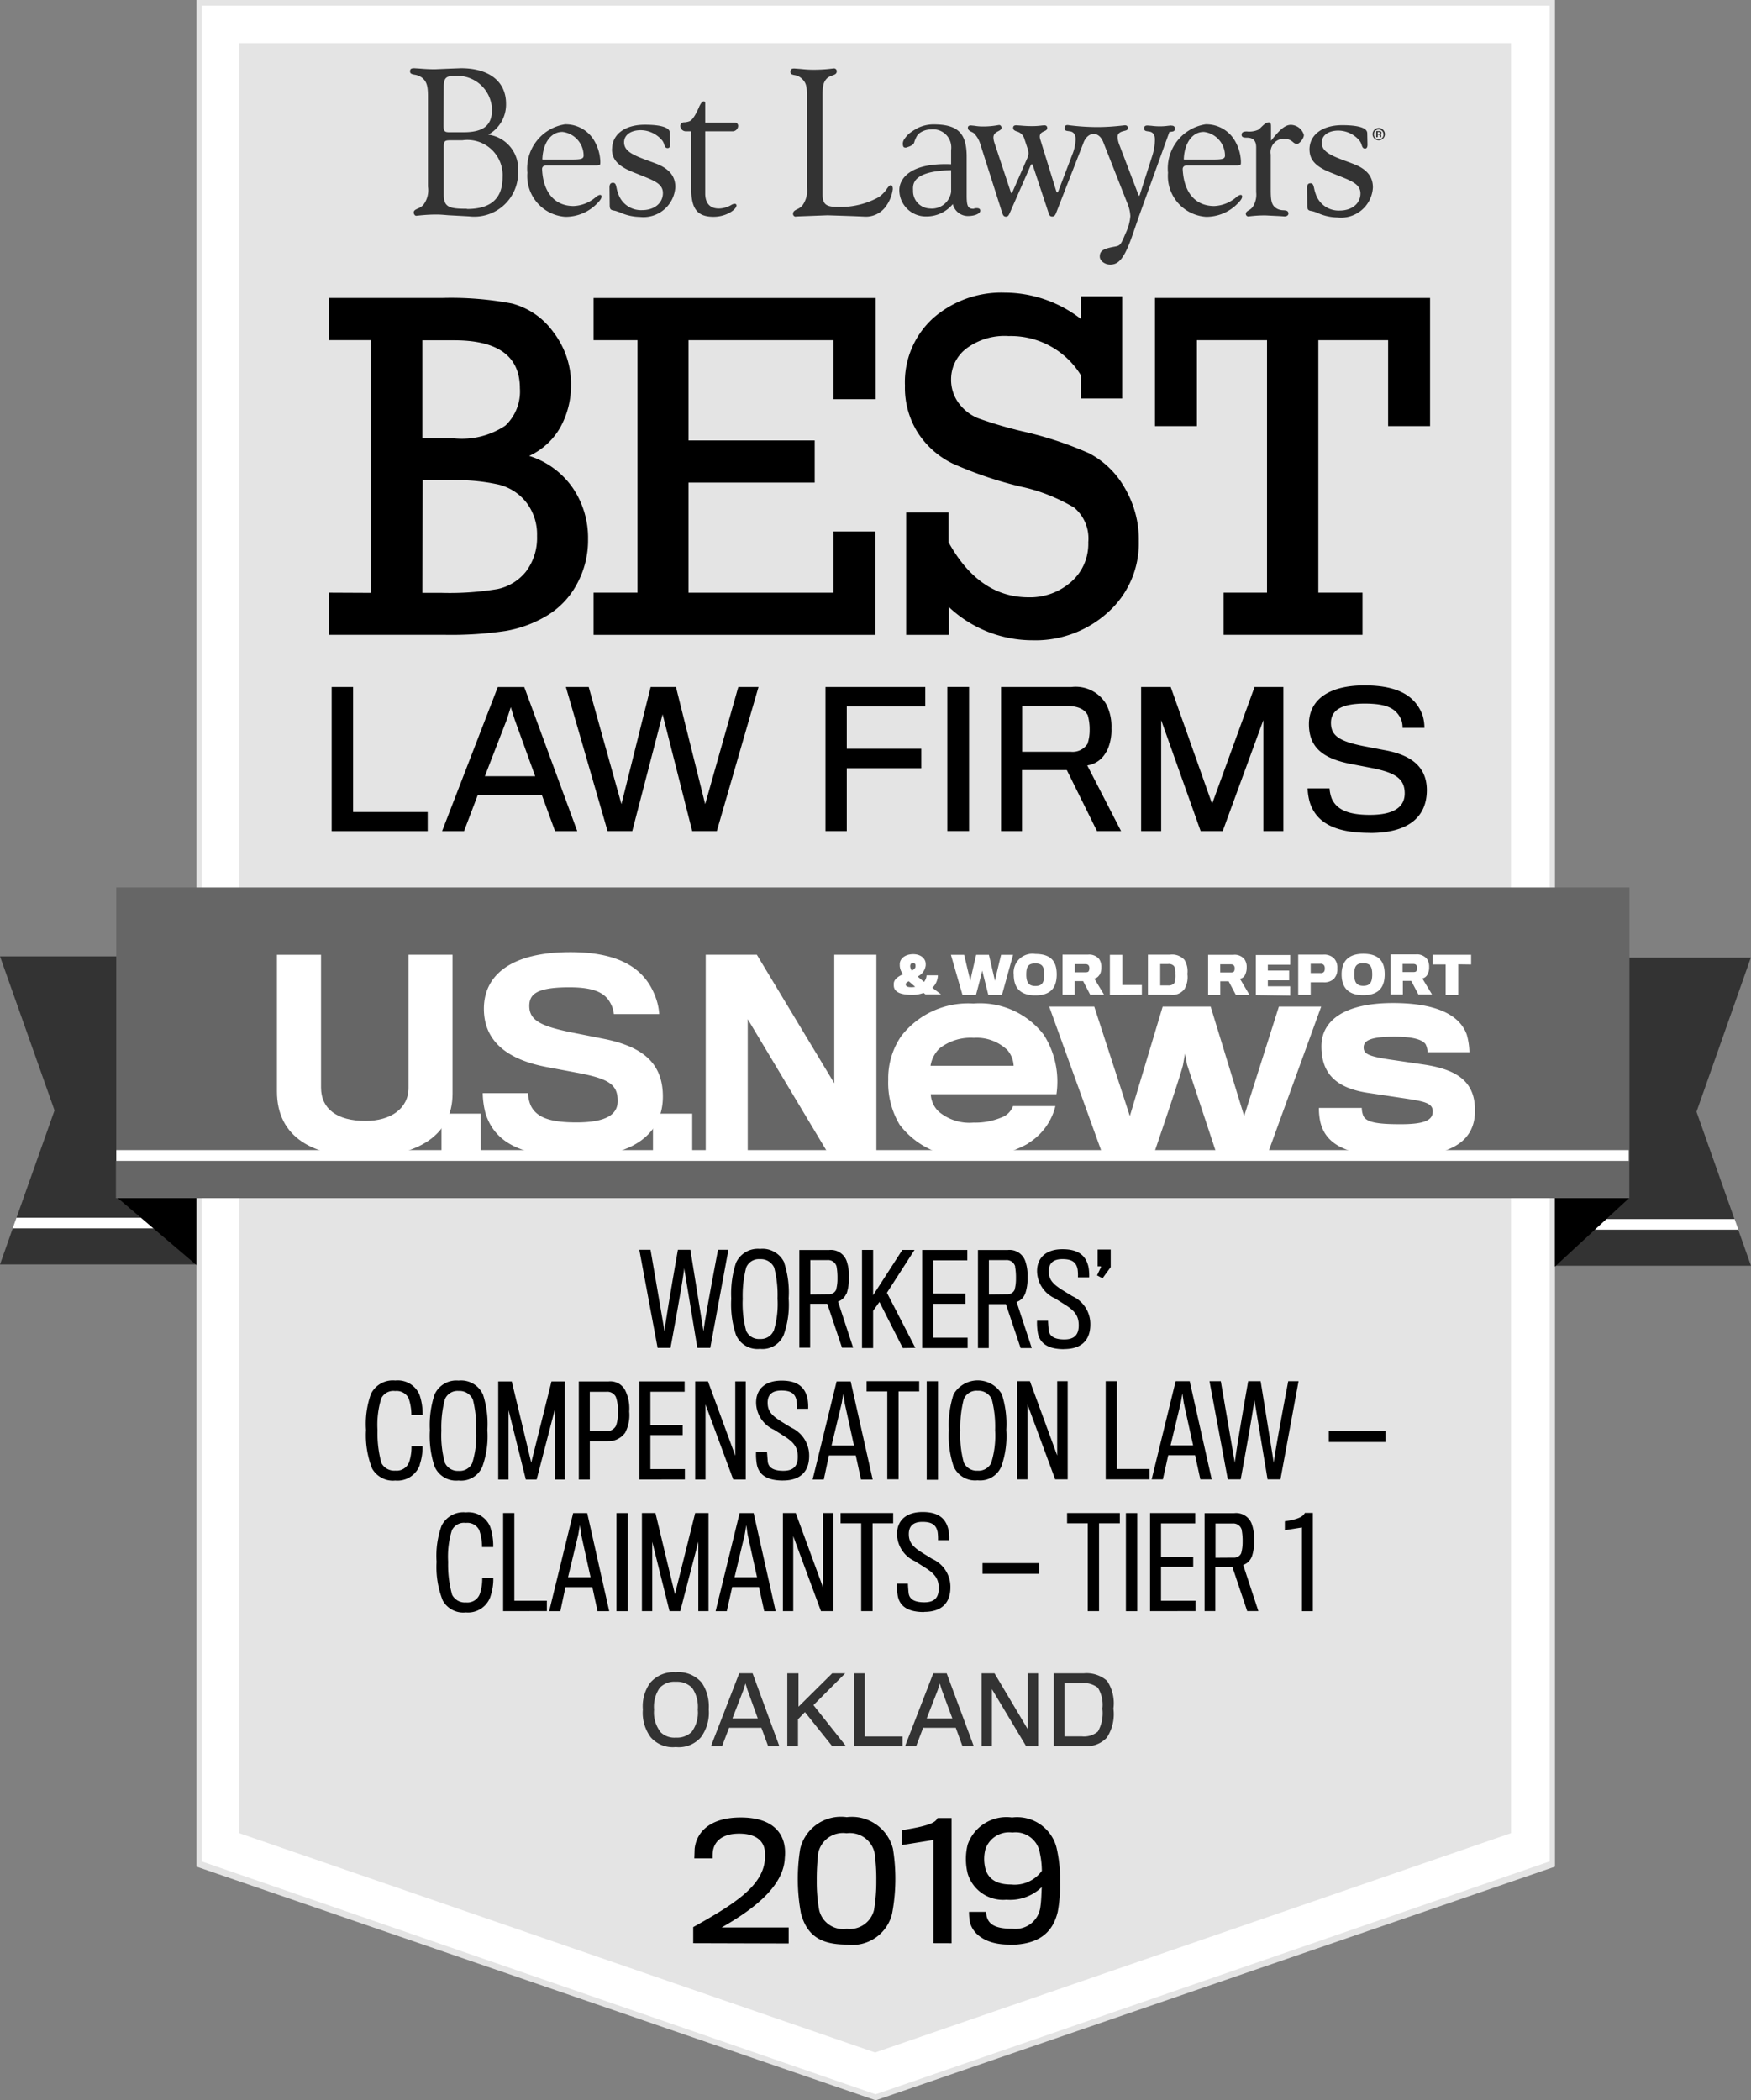<svg xmlns="http://www.w3.org/2000/svg" width="89.909" height="107.867" xmlns:v="https://vecta.io/nano"><rect width="100%" height="100%" fill="#808080" stroke="none"/><path d="M10.223.066v95.728l34.74 12 34.74-12.016V.066z" fill="#fff"/><path d="M0 49.118h10.048v13.424h-9.2L2.8 57.028z" fill="#333"/><path d="M.848 62.54l-.2.554h9.4v-.554z" fill="#fff"/><path d="M.652 63.095L0 64.94h10.048v-1.845z" fill="#333"/><path d="M10.107 61.464v3.525l-4.156-3.54z"/><path d="M12.28 2.216V94.15l32.653 11.265L77.586 94.15V2.216z" fill="#e4e4e4"/><path d="M17.03 42.686v-7.4h1.1v6.42h3.83v.98zm6.797.001H22.7l2.86-7.4h1.36l2.72 7.4H28.5l-.68-1.864h-3.285zm2.6-5.732l-.2-.636-.208.647-1.123 2.9h2.584zm10.38 5.73h-1.264l-1.52-6-1.558 6h-1.268l-2.14-7.4h1.172l1.68 6.015 1.5-6.015h1.3l1.5 6.015 1.7-6.015h1.038zm6.673-6.41v2.183h3.826v1H43.48v3.227h-1.094v-7.4h5.125v.993zm5.163-.993h1.116v7.4h-1.116zm8.155 3.334a1.29 1.29 0 0 1-.97.694l1.736 3.375h-1.236l-1.55-3.135h-2.3v3.135h-1.076v-7.4h3.617c.712-.086 1.408.256 1.776.872a2.49 2.49 0 0 1 .274 1.245 2.5 2.5 0 0 1-.257 1.217m-.95-1.864c-.152-.32-.5-.495-1.076-.495h-2.3v2.35h2.492a.91.91 0 0 0 .861-.405 2.18 2.18 0 0 0 .111-.709 2.58 2.58 0 0 0-.092-.741m9.012 5.93v-5.7l-2.087 5.7H61.65l-2.027-5.7v5.7h-1.03v-7.4h1.52l2.125 6 2.18-6h1.48v7.4zm5.475.092c-1.888 0-2.756-.58-3.08-1.536a2.92 2.92 0 0 1-.122-.75h1.125c.012.18.05.358.114.527.264.587.894.834 1.952.834 1.322 0 1.794-.46 1.794-1.106 0-.76-.5-1.06-1.65-1.294l-1.106-.214c-1.472-.283-2.162-.872-2.162-2.05 0-1.127.86-2 2.9-1.986 1.738.01 2.57.58 2.93 1.517a2.21 2.21 0 0 1 .1.664h-1.123a1.24 1.24 0 0 0-.066-.422c-.266-.572-.72-.825-1.88-.825-1.3 0-1.73.414-1.73.986 0 .647.4.945 1.68 1.2l1.07.206c1.367.244 2.173.853 2.173 2.053 0 1.365-.928 2.2-2.92 2.2"/><path d="M10.09 0v95.87l34.877 12 34.877-12V0zM79.57 32.69V95.6l-34.61 11.962L10.353 95.6V.29H79.57v32.4z" fill="#e4e4e4"/><path d="M35.595 99.8v-.825c2.194-1.224 3.662-2.17 3.688-3.6v-.17c-.006-.6-.4-1.03-1.33-1.03-.9 0-1.288.422-1.352.93-.01.084-.01.244-.01.34h-.94l.017-.5c.1-.844.776-1.6 2.366-1.6 1.64 0 2.233.8 2.276 1.7a2.33 2.33 0 0 1-.011.364c-.047 1.44-1.558 2.63-3.246 3.585h3.444v.82zm10.255-4.85c.18 1.1.165 2.245-.047 3.35a2.1 2.1 0 0 1-2.331 1.571c-1.322 0-2.03-.454-2.342-1.586a9.71 9.71 0 0 1-.041-3.336 2.15 2.15 0 0 1 2.389-1.62c1.086-.134 2.102.56 2.372 1.62m-.945.2a1.3 1.3 0 0 0-1.434-.994 1.3 1.3 0 0 0-1.453.994 11.14 11.14 0 0 0-.08 1.45 8.04 8.04 0 0 0 .122 1.491c.146.645.764 1.07 1.42.973a1.28 1.28 0 0 0 1.4-.973 8.83 8.83 0 0 0 .116-1.5 9.45 9.45 0 0 0-.092-1.442"/><path d="M47.93 99.8v-5.3l-1.616.26v-.763c1.378-.22 1.714-.38 1.828-.624h.718v6.43zm3.874.072c-1.2 0-1.875-.55-2.006-1.18a3.02 3.02 0 0 1-.041-.5h.88a1.2 1.2 0 0 0 .024.225c.116.47.538.643 1.337.643a1.29 1.29 0 0 0 1.427-1.151c.043-.3.05-.63.066-.988a2.33 2.33 0 0 1-1.811.647 1.9 1.9 0 0 1-1.991-1.337c-.123-.496-.123-1.015 0-1.5a2.11 2.11 0 0 1 2.276-1.386 2.09 2.09 0 0 1 2.278 1.521c.136.575.2 1.166.186 1.757.016.523-.023 1.047-.116 1.562-.253 1.07-.97 1.7-2.5 1.7m1.584-4.7c-.1-.68-.73-1.156-1.412-1.067-.607-.08-1.187.277-1.386.857a2.01 2.01 0 0 0-.017.932c.107.5.474.88 1.33.88.615.068 1.22-.2 1.584-.7a4.32 4.32 0 0 0-.1-.906"/><path d="M89.9 49.185H79.86v13.427h9.2L87.11 57.1z" fill="#333"/><path d="M79.86 63.16h9.4l-.194-.55h-9.2z" fill="#fff"/><path d="M79.86 65.007h10.048l-.652-1.845h-9.4z" fill="#333"/><path d="M79.835 61.53v3.526l3.834-3.54z"/><path fill="#666" d="M5.968 45.58h77.7v14.066h-77.7z"/><g fill="#fff"><path d="M18.714 59.413c-2.574 0-4.494-.96-4.494-3.36v-7.016h2.264v6.82c0 1.078.8 1.712 2.286 1.712 1.292 0 2.207-.634 2.207-1.7v-6.833h2.26v7.144c0 2.17-1.88 3.23-4.52 3.23"/><path d="M22.67 57.197h2.016v2.087H22.67zm6.926 2.228c-3.122 0-4.245-.936-4.663-2.233a4.31 4.31 0 0 1-.146-1.048h2.325c.008.223.057.442.146.647.3.6.97.855 2.338.855 1.57 0 2.12-.426 2.12-1.1 0-.842-.433-1.142-2.1-1.453l-1.515-.285c-2.014-.375-3.255-1.3-3.255-3 0-1.738 1.412-2.906 4.444-2.906 2.6 0 3.8.9 4.324 2.192a3.09 3.09 0 0 1 .236.988h-2.33a1.42 1.42 0 0 0-.148-.506c-.272-.572-.834-.868-2.14-.868-1.712 0-2.053.373-2.053.958 0 .754.615 1.052 2.3 1.386l1.436.285c2.053.392 3.122 1.234 3.122 2.985 0 1.856-1.474 3.1-4.444 3.1"/><path d="M33.528 57.197h2.016v2.087h-2.016zm9.022 2.086l-4.156-6.94v6.94h-2.157V49.035h2.625l3.975 6.6v-6.6H45v10.248zm10.26-.563a5.2 5.2 0 0 1-2.826.686 4.21 4.21 0 0 1-3.793-1.647 4.19 4.19 0 0 1-.583-2.3c-.017-.797.215-1.58.664-2.24a4.34 4.34 0 0 1 3.711-1.678c1.4-.112 2.76.493 3.613 1.607a4.48 4.48 0 0 1 .65 3.05h-6.453a1.3 1.3 0 0 0 .416.9 2.44 2.44 0 0 0 1.774.559 3.49 3.49 0 0 0 1.4-.249c.287-.095.518-.3.634-.6h2.175a3.1 3.1 0 0 1-1.382 1.9m-1.137-4.826a2.28 2.28 0 0 0-1.676-.579 2.59 2.59 0 0 0-1.746.536c-.254.242-.42.562-.47.9h4.266c-.014-.325-.147-.633-.373-.866m13.416 5.39h-2.62l-1.524-4.6c-.013-.1-.1-.544-.1-.544l-.094.53c-.015.26-1.5 4.6-1.5 4.6H56.6L53.874 51.7h2.314l1.826 5.62L59.7 51.7h2.464l1.72 5.62 1.783-5.62h2.172zm6.827.138c-2.576 0-3.795-.506-4.114-1.744a3.11 3.11 0 0 1-.079-.756h2.2c0 .132.024.262.07.386.14.356.722.452 1.926.452 1.262 0 1.648-.22 1.648-.66s-.46-.52-1.58-.686l-1.66-.25c-1.676-.234-2.477-.96-2.477-2.406 0-1.344 1.217-2.222 3.67-2.222 2.087 0 3.4.538 3.793 1.62.084.295.13.6.137.906H73.3a.98.98 0 0 0-.1-.411c-.152-.208-.555-.386-1.6-.386-1.22 0-1.58.195-1.58.55 0 .328.236.454 1.318.62l1.77.26c1.826.274 2.63.95 2.63 2.366 0 1.564-1.2 2.36-3.82 2.36m-24.454-8.996a.53.53 0 0 0 .111-.311h.583a.92.92 0 0 1-.283.639l.446.34h-.8l-.1-.077a1.59 1.59 0 0 1-.572.1c-.493 0-.936-.088-.956-.467v-.1c0-.23.23-.377.474-.493-.1-.124-.157-.276-.167-.435v-.1c.01-.253.26-.493.692-.493.394 0 .626.227.64.478v.1a.73.73 0 0 1-.414.568l.332.28m-.94.13c0 .1.094.14.3.14a.83.83 0 0 0 .182-.021l-.33-.285c-.1.054-.16.1-.16.167m.506-.934v-.04a.12.12 0 0 0-.131-.131c-.092 0-.13.064-.14.137-.004.018-.004.038 0 .056.01.07.04.135.084.2.107-.062.182-.13.186-.2"/><path d="M51.448 51.1h-.7l-.315-1.254c0 .07-.32 1.254-.32 1.254h-.692l-.594-2.06h.68l.317 1.34c0-.066.3-1.34.3-1.34h.654l.313 1.34c0-.066.313-1.34.313-1.34h.615zm2.812-1.056c0 .72-.345 1.078-1.1 1.078s-1.108-.37-1.108-1.07c-.033-.298.076-.595.293-.802a.97.97 0 0 1 .815-.255c.782 0 1.1.36 1.1 1.05m-.64.013c0-.407-.1-.576-.463-.576s-.46.163-.46.576c0 .437.16.583.463.583s.46-.124.46-.583m2.83.012a.41.41 0 0 1-.257.195l.5.825h-.714l-.364-.7h-.43v.7h-.628v-2.06h1.316c.2-.022.42.06.56.22a.7.7 0 0 1 .118.433.75.75 0 0 1-.09.388m-.553-.467c-.03-.066-.1-.086-.182-.086h-.536v.418h.55c.08 0 .146-.015.167-.07a.3.3 0 0 0 .028-.131c.003-.046-.006-.092-.026-.133m1.08 1.498v-2.06h.642v1.55h1v.5zm3.123-.008h-1.17v-2.06h1.138a.85.85 0 0 1 .739.268 1.12 1.12 0 0 1 .15.722 1.23 1.23 0 0 1-.146.77c-.166.222-.44.336-.714.3m.242-1.07a.79.79 0 0 0-.066-.4.35.35 0 0 0-.31-.11h-.4v1.1h.4c.12.013.237-.03.32-.116a1.11 1.11 0 0 0 .058-.467m3.578.05a.4.4 0 0 1-.259.195l.486.825h-.7l-.37-.7h-.43v.7h-.624v-2.06h1.3a.65.65 0 0 1 .56.22c.088.127.13.28.12.433a.8.8 0 0 1-.09.388m-.553-.467c-.032-.066-.094-.086-.186-.086h-.53v.418h.546c.077 0 .148-.015.17-.07a.3.3 0 0 0 .024-.131.3.3 0 0 0-.021-.133m1.11 1.498v-2.06h1.765v.5H65.1v.3h1.094v.5H65.1v.306h1.15v.48zm4.036-.86c-.154.147-.363.223-.576.2H67.3v.645h-.64V49.03h1.277a.73.73 0 0 1 .542.174.68.68 0 0 1 .19.538c.016.18-.04.36-.154.5M68 49.6a.2.2 0 0 0-.2-.1h-.5v.476h.5c.082.012.164-.025.2-.094a.29.29 0 0 0 .024-.139.28.28 0 0 0-.026-.144m3.102.435c0 .72-.35 1.078-1.1 1.078s-1.112-.37-1.112-1.07c0-.658.34-1.056 1.112-1.056s1.1.36 1.1 1.05m-.64.013c0-.407-.1-.576-.463-.576s-.46.163-.46.576c0 .437.156.583.46.583s.463-.124.463-.583m2.832.01a.4.4 0 0 1-.259.195l.5.825h-.7l-.37-.7h-.43v.7h-.626v-2.06H72.7c.2-.022.42.06.56.22.088.126.13.28.122.433a.75.75 0 0 1-.092.388m-.55-.467c-.032-.066-.1-.086-.186-.086h-.536v.418h.554c.075 0 .144-.015.167-.07a.34.34 0 0 0 .02-.13c-.002-.044-.003-.1-.017-.133"/><path d="M74.876 49.527V51.1h-.647v-1.563h-.658v-.5h1.967v.5zM5.97 59.068h77.66v.663H5.97z"/></g><path fill="#666" d="M5.952 59.622h77.71v1.914H5.952z"/><path d="M36.47 69.227h-.664l-.677-4.1c0 .336-.7 4.1-.7 4.1h-.662l-.94-5.04h.576l.722 4.2c0-.317.684-4.2.684-4.2h.64l.675 4.2c0-.3.744-4.2.744-4.2h.534zm3.796-4.374a4.93 4.93 0 0 1 .229 1.83 4.65 4.65 0 0 1-.249 1.864 1.18 1.18 0 0 1-1.222.732 1.2 1.2 0 0 1-1.234-.722c-.198-.598-.28-1.23-.242-1.858a5.09 5.09 0 0 1 .242-1.839c.216-.478.712-.766 1.234-.716.524-.056 1.025.23 1.245.7m-.545 3.526c.165-.542.233-1.1.2-1.674a5.64 5.64 0 0 0-.171-1.592.75.75 0 0 0-.73-.434.7.7 0 0 0-.709.431 5.78 5.78 0 0 0-.178 1.607 5.37 5.37 0 0 0 .178 1.644c.127.273.4.44.7.418a.72.72 0 0 0 .7-.4m3.744-1.93a.72.72 0 0 1-.429.407l.778 2.37h-.572l-.756-2.256h-.88v2.256h-.555V64.2h1.526c.393-.044.764.186.9.557a2.23 2.23 0 0 1 .118.842 2.35 2.35 0 0 1-.124.861m-.506-1.406a.45.45 0 0 0-.48-.336h-.868v1.764l.932-.01a.4.4 0 0 0 .39-.227c.05-.2.074-.386.07-.583a3.31 3.31 0 0 0-.045-.609m3.4 4.184l-1.2-2.37-.325.455v1.914h-.57v-5.04h.57v2.327l1.5-2.327h.626l-1.416 2.2L47 69.227zm.993 0v-5.04h2.32v.533h-1.755v1.707h1.656v.525h-1.656v1.744h1.77v.532zm5.28-2.777c-.078.2-.234.34-.43.407l.778 2.37h-.572l-.756-2.256h-.88v2.256h-.555V64.2h1.526c.393-.045.765.185.9.557a2.23 2.23 0 0 1 .12.842 2.34 2.34 0 0 1-.126.861m-.506-1.406a.45.45 0 0 0-.478-.336h-.874v1.764l.93-.01a.4.4 0 0 0 .39-.227c.05-.2.074-.386.07-.583a3.13 3.13 0 0 0-.045-.609m2.514 4.24c-.83 0-1.25-.3-1.348-.844a3.17 3.17 0 0 1-.04-.615h.566c0 .1.02.362.036.5.05.334.358.46.8.46.493 0 .74-.223.74-.722 0-.47-.178-.735-.714-1.07l-.5-.315a1.56 1.56 0 0 1-.926-1.4c0-.664.435-1.134 1.32-1.127.82 0 1.2.343 1.324.93a2.55 2.55 0 0 1 .032.514h-.576a2.55 2.55 0 0 0-.017-.41c-.07-.362-.283-.527-.78-.527s-.7.236-.7.62c0 .42.178.647.726.988l.48.294a1.57 1.57 0 0 1 .926 1.457c0 .816-.465 1.262-1.346 1.262"/><path d="M56.362 64.176h.67v.9l-.42.578-.282-.152.205-.43-.013-.032h-.16zM21.56 75.227c-.184.53-.707.866-1.266.812-.483.053-.95-.2-1.187-.615a4.69 4.69 0 0 1-.313-1.984c-.044-.63.043-1.26.255-1.854.234-.466.732-.738 1.25-.684a1.21 1.21 0 0 1 1.241.731 3 3 0 0 1 .159 1.05h-.576c.001-.3-.048-.598-.146-.88a.69.69 0 0 0-.686-.36.69.69 0 0 0-.716.381 4.62 4.62 0 0 0-.191 1.622 5.76 5.76 0 0 0 .2 1.693.74.74 0 0 0 .718.392.68.68 0 0 0 .7-.424 2.42 2.42 0 0 0 .126-.831h.568a2.76 2.76 0 0 1-.146.95"/><path d="M24.797 71.612a4.95 4.95 0 0 1 .229 1.832 4.69 4.69 0 0 1-.252 1.865 1.18 1.18 0 0 1-1.228.729 1.2 1.2 0 0 1-1.232-.72c-.198-.6-.28-1.23-.242-1.86a5.03 5.03 0 0 1 .242-1.836 1.22 1.22 0 0 1 1.232-.716c.524-.057 1.027.228 1.247.707m-.544 3.525c.167-.54.235-1.106.2-1.67.018-.536-.038-1.072-.17-1.592a.75.75 0 0 0-.731-.437.7.7 0 0 0-.707.433 5.7 5.7 0 0 0-.178 1.607c-.027.554.033 1.1.178 1.644.125.274.407.44.707.422.294.024.572-.135.7-.4m4.234.843V72.42l-.927 3.568H27l-.887-3.562v3.562h-.53v-5.04h.695l1 4.172 1.04-4.172h.684v5.04zm3.6-2.38a1.05 1.05 0 0 1-.861.411c-.1.006-.936 0-.936 0v1.97h-.566v-5.04h1.526c.33-.036.654.12.83.405a2.1 2.1 0 0 1 .234 1.142 1.94 1.94 0 0 1-.225 1.116m-.46-1.864a.49.49 0 0 0-.5-.266h-.84v2.02h.808a.53.53 0 0 0 .536-.272 1.73 1.73 0 0 0 .094-.722 1.87 1.87 0 0 0-.1-.761m1.212 4.24v-5.04h2.32v.533h-1.757v1.707h1.656v.52h-1.656v1.744h1.77v.532zm4.816 0l-1.424-3.855v3.855h-.53v-5.04h.658l1.4 3.818v-3.818h.538v5.04zm2.556.052c-.83 0-1.25-.3-1.348-.844a3.18 3.18 0 0 1-.039-.615h.564l.04.5c.05.336.356.46.8.46.493 0 .74-.22.74-.72 0-.47-.178-.735-.714-1.07l-.5-.317a1.55 1.55 0 0 1-.926-1.395c0-.664.433-1.134 1.32-1.13.816 0 1.2.345 1.322.932a2.4 2.4 0 0 1 .032.514h-.574a2.55 2.55 0 0 0-.02-.41c-.07-.362-.28-.527-.78-.527s-.707.236-.707.62c0 .418.178.647.726.988l.48.294c.57.258.935.83.926 1.457 0 .816-.467 1.262-1.348 1.262m2.1-.05h-.574l1.232-5.04h.722l1.13 5.04h-.6l-.268-1.236h-1.38zm1.074-3.924c-.015-.064-.07-.495-.07-.495l-.084.495-.523 2.18h1.153l-.478-2.18m2.768-.6v4.513h-.58v-4.513h-1.062v-.527h2.7v.527zm1.444-.524h.58V76h-.58zm3.856.662a4.95 4.95 0 0 1 .229 1.832 4.7 4.7 0 0 1-.246 1.864c-.2.5-.702.788-1.228.73a1.2 1.2 0 0 1-1.232-.72 4.93 4.93 0 0 1-.242-1.86 5.03 5.03 0 0 1 .242-1.836c.255-.44.726-.714 1.236-.716a1.43 1.43 0 0 1 1.24.707m-.542 3.525c.167-.54.235-1.106.2-1.67a5.64 5.64 0 0 0-.171-1.592.75.75 0 0 0-.73-.437.7.7 0 0 0-.709.433 5.78 5.78 0 0 0-.178 1.607 5.38 5.38 0 0 0 .178 1.644.73.73 0 0 0 .71.422.72.72 0 0 0 .7-.4m3.283.843l-1.424-3.855v3.855h-.53v-5.04h.658l1.4 3.818v-3.818h.538v5.04zm2.595 0v-5.04h.575v4.508h1.675v.532zm2.935 0h-.576l1.232-5.04h.722l1.13 5.04h-.585l-.268-1.236h-1.38zm1.074-3.924c-.013-.064-.07-.495-.07-.495l-.086.495-.523 2.18h1.158l-.48-2.18m4.965 3.924h-.662l-.68-4.1c-.006.34-.7 4.1-.7 4.1h-.662l-.94-5.04h.58l.722 4.2c0-.317.684-4.2.684-4.2h.64l.677 4.2c0-.313.74-4.2.74-4.2h.53zm2.484-2.468h2.907v.55h-2.907zM25.183 82c-.183.53-.706.865-1.264.812a1.2 1.2 0 0 1-1.187-.615 4.69 4.69 0 0 1-.315-1.984c-.043-.63.044-1.26.257-1.854a1.25 1.25 0 0 1 1.249-.684 1.21 1.21 0 0 1 1.243.729 3.07 3.07 0 0 1 .159 1.052h-.574a2.6 2.6 0 0 0-.148-.881c-.132-.25-.403-.393-.684-.36a.69.69 0 0 0-.716.381 4.56 4.56 0 0 0-.193 1.622 5.72 5.72 0 0 0 .206 1.693.74.74 0 0 0 .716.39.68.68 0 0 0 .7-.422 2.38 2.38 0 0 0 .129-.831h.568a2.74 2.74 0 0 1-.148.95m.654.75v-5.04h.575v4.505h1.67v.532zm2.937.002h-.574l1.232-5.04h.722l1.13 5.04h-.6l-.267-1.235h-1.38zm1.074-3.924c-.013-.064-.07-.5-.07-.5l-.086.5-.523 2.18h1.157l-.48-2.18m1.81-1.116h.58v5.04h-.58zm4.203 5.038V79.18l-.927 3.568h-.552l-.887-3.562v3.562h-.53v-5.04h.695l1 4.172 1.04-4.172h.684v5.04zm1.462.002h-.574l1.232-5.04h.72l1.13 5.04h-.587l-.27-1.24h-1.374zm1.074-3.924c-.013-.064-.07-.5-.07-.5l-.086.5-.52 2.18h1.155l-.48-2.18m3.763 3.922l-1.424-3.853v3.853h-.53v-5.04h.658l1.4 3.818v-3.818h.538v5.04zm2.65-4.513v4.513h-.585v-4.513h-1.058v-.527h2.7v.527z"/><path d="M47.443 82.793c-.83 0-1.25-.3-1.348-.844a3.17 3.17 0 0 1-.039-.615h.564c0 .1.02.362.036.5.05.336.358.46.806.46.5 0 .74-.22.74-.72 0-.47-.178-.735-.714-1.07l-.5-.317c-.556-.245-.92-.792-.928-1.4 0-.666.435-1.134 1.322-1.13.816 0 1.2.345 1.322.932a2.54 2.54 0 0 1 .032.514h-.572a2.65 2.65 0 0 0-.019-.414c-.073-.362-.283-.527-.78-.527s-.7.238-.7.624c0 .418.18.647.73.988l.478.294a1.57 1.57 0 0 1 .928 1.455c0 .82-.467 1.262-1.348 1.262m2.995-2.505h2.907v.55h-2.907zm5.984-2.045v4.513h-.58v-4.513h-1.06v-.527H57.5v.527zm1.38-.525h.58v5.04h-.58zm1.24 5.038v-5.04h2.32v.533h-1.757v1.707h1.653v.525h-1.653v1.74h1.77v.532zm5.212-2.774a.71.71 0 0 1-.43.4l.78 2.37h-.574l-.756-2.254h-.88v2.254h-.553v-5.03h1.524c.393-.045.765.185.9.557a2.24 2.24 0 0 1 .122.844 2.36 2.36 0 0 1-.129.864m-.506-1.4a.45.45 0 0 0-.478-.334h-.872v1.76l.932-.006c.164.013.32-.078.388-.227a2.15 2.15 0 0 0 .073-.583 3.1 3.1 0 0 0-.047-.611m3.092 4.172v-4.3l-.876.14v-.46c.7-.1.928-.238 1.03-.43h.407v5.05zm-47.798-52.3V17.468H16.9v-2.164h5.8a16.81 16.81 0 0 1 3.59.285 3.81 3.81 0 0 1 2.111 1.451c.6.777.935 1.74.917 2.73a4.4 4.4 0 0 1-.546 2.175 3.52 3.52 0 0 1-1.6 1.47 4.27 4.27 0 0 1 2.24 1.648 4.55 4.55 0 0 1 .782 2.629 4.67 4.67 0 0 1-.583 2.325 4.19 4.19 0 0 1-1.546 1.614c-.652.388-1.366.648-2.1.774a19.05 19.05 0 0 1-3.13.2H16.9V30.44zm2.634-7.935h1.638a4.02 4.02 0 0 0 2.625-.656 2.41 2.41 0 0 0 .746-1.92q0-2.462-3.37-2.462h-1.64zm0 7.935h1a14.97 14.97 0 0 0 2.844-.193c.584-.118 1.107-.44 1.476-.9a2.87 2.87 0 0 0 .57-1.834 2.68 2.68 0 0 0-.546-1.712c-.352-.452-.845-.774-1.4-.917a9.82 9.82 0 0 0-2.426-.231h-1.5z"/><path d="M32.733 30.44V17.47h-2.255v-2.165h14.487v5.2H42.8V17.47h-7.445v5.15h6.478v2.165h-6.478v5.658H42.8v-3.148h2.155v5.312H30.478V30.44zm13.795 2.166v-6.283h2.18v1.532q1.565 2.82 4.1 2.822a3.18 3.18 0 0 0 2.179-.782c.6-.516.92-1.27.894-2.053a2.07 2.07 0 0 0-.729-1.774c-.848-.5-1.776-.873-2.745-1.076-1.2-.286-2.352-.68-3.47-1.174-.734-.352-1.357-.9-1.8-1.58a4.32 4.32 0 0 1-.67-2.43 4.43 4.43 0 0 1 1.46-3.478 5.31 5.31 0 0 1 3.666-1.3c1.4.004 2.78.477 3.9 1.345v-1.158h2.13v5.25h-2.13V19.26a4.22 4.22 0 0 0-3.7-2c-.786-.053-1.564.18-2.192.654a1.99 1.99 0 0 0-.765 1.56c-.008.44.128.87.388 1.226a2.33 2.33 0 0 0 .99.778 21.2 21.2 0 0 0 2.37.694 18.48 18.48 0 0 1 3.347 1.112 4.51 4.51 0 0 1 1.791 1.723c.5.835.77 1.797.752 2.775a4.76 4.76 0 0 1-1.573 3.658 5.54 5.54 0 0 1-3.891 1.444 6.27 6.27 0 0 1-4.288-1.706v1.43zm18.53-2.166V17.47h-3.6v4.414h-2.153v-6.58H73.43v6.58h-2.154V17.47h-3.583v12.97h2.268v2.165h-7.13V30.44z"/><g fill="#333"><path d="M36.026 86.415c.28.4.4.9.366 1.376a2.12 2.12 0 0 1-.4 1.431c-.323.37-.806.558-1.294.506a1.5 1.5 0 0 1-1.288-.506 2.1 2.1 0 0 1-.4-1.421 2.05 2.05 0 0 1 .373-1.369 1.56 1.56 0 0 1 1.318-.544 1.55 1.55 0 0 1 1.324.527m-.52 2.548a1.65 1.65 0 0 0 .324-1.157 1.71 1.71 0 0 0-.289-1.116 1.08 1.08 0 0 0-.835-.314 1.03 1.03 0 0 0-.83.31 1.71 1.71 0 0 0-.29 1.123 1.63 1.63 0 0 0 .346 1.166 1.01 1.01 0 0 0 .776.268 1.07 1.07 0 0 0 .8-.285m1.57.725h-.57l1.45-3.744h.686l1.374 3.744h-.575l-.347-.943h-1.66zm1.3-2.9l-.1-.324-.1.328-.568 1.468h1.3zm4.354 2.9l-1.4-1.75-.357.37v1.38h-.548V85.94H41v1.717l1.733-1.717h.668l-1.632 1.634 1.664 2.1zm1.113 0V85.94h.56v3.246h1.938v.5zm3.197.001h-.57l1.45-3.744h.688L50 89.683h-.58l-.343-.943H47.4zm1.314-2.9l-.1-.324-.1.328-.57 1.468H48.9zm4.334 2.9l-1.757-2.93v2.93h-.53V85.94h.663l1.712 2.88v-2.88h.53v3.743zm2.992-.002h-1.57v-3.74h1.53a1.59 1.59 0 0 1 1.2.381 2.07 2.07 0 0 1 .33 1.431 2.2 2.2 0 0 1-.336 1.487 1.4 1.4 0 0 1-1.151.439m.92-1.922a1.66 1.66 0 0 0-.234-1.08 1.17 1.17 0 0 0-.812-.231h-.9v2.734h.896c.296.03.592-.06.82-.25.2-.356.28-.767.23-1.172M25.056 6.925h0a1.77 1.77 0 0 0 .928-1.6c0-1.14-.866-1.82-2.314-1.82l-.74.028-.6.026c-.326 0-.587-.02-.776-.036l-.272-.017c-.16 0-.227.026-.227.163 0 .12.1.14.227.165a.85.85 0 0 1 .375.148c.268.2.317.478.317.958v4.646a1.24 1.24 0 0 1-.238.939.83.83 0 0 1-.3.193c-.1.05-.193.086-.193.2 0 .08.066.165.124.165l.152-.015a8.55 8.55 0 0 1 .92-.05c.16 0 .356.017.576.036l1.067.058a2.25 2.25 0 0 0 2.52-2.331c.06-.933-.616-1.75-1.544-1.866m-2.273-2.438c0-.5.133-.58.583-.58a1.78 1.78 0 0 1 1.894 1.736c0 .812-.44 1.16-1.47 1.16h-.718c-.264 0-.3-.07-.3-.362zm1.187 6.246c-.9 0-1.187-.077-1.187-.73V7.58c0-.332.04-.375.34-.375h.617a1.81 1.81 0 0 1 2.064 1.9c0 1.106-.62 1.63-1.834 1.63"/><path d="M30.8 10.008a.5.5 0 0 0-.206.114 1.86 1.86 0 0 1-1.14.459c-.94 0-1.562-.656-1.62-1.894-.003-.05.015-.098.05-.133s.08-.056.13-.056h2.454c.375 0 .356 0 .356-.214a2.28 2.28 0 0 0-.366-1.146 1.7 1.7 0 0 0-1.449-.752c-1.2.187-2.047 1.28-1.93 2.488a2.1 2.1 0 0 0 1.95 2.261 2.25 2.25 0 0 0 1.63-.684c.156-.154.227-.264.227-.35s-.03-.088-.086-.088m-1.933-3.24a1.23 1.23 0 0 1 1.1 1.215c0 .195-.18.208-.746.208h-1.35c-.022-.01-.024-.015-.023-.02.032-.864.465-1.4 1.016-1.4m2.558.874c0 .55.324.9 1.155 1.22l.332.133c.7.28 1.13.448 1.13.913 0 .516-.44.876-1.065.876-.554.026-1.057-.32-1.23-.846a1.61 1.61 0 0 1-.086-.3c-.034-.154-.056-.257-.184-.257s-.178.08-.178.24l.01.9c0 .24.07.26.23.287a.9.9 0 0 1 .165.047l.118.04a2.56 2.56 0 0 0 1.037.238 1.64 1.64 0 0 0 1.82-1.534c0-.572-.328-.96-1.03-1.22l-.165-.062c-.9-.326-1.436-.523-1.436-1.018 0-.37.34-.62.853-.62.423.003.823.194 1.1.52a.65.65 0 0 1 .107.214c.032.1.064.186.174.186s.13-.092.13-.2l-.015-.6c-.013-.264-.47-.4-1.288-.4-1.02 0-1.678.493-1.678 1.258m35.812.005c0 .55.32.9 1.155 1.22l.33.133c.707.28 1.13.448 1.13.915 0 .514-.44.876-1.065.876a1.24 1.24 0 0 1-1.23-.846c-.036-.097-.064-.198-.084-.3-.036-.15-.056-.255-.184-.255s-.178.08-.178.24l.01.9c0 .24.07.26.23.287a1.44 1.44 0 0 1 .165.045l.116.043a2.56 2.56 0 0 0 1.04.24 1.64 1.64 0 0 0 1.82-1.54c0-.572-.328-.96-1.03-1.22l-.162-.063c-.9-.328-1.436-.525-1.436-1.02 0-.37.34-.617.853-.617a1.43 1.43 0 0 1 1.09.52.66.66 0 0 1 .107.216c.032.1.064.186.17.186s.13-.094.13-.2l-.013-.6c-.013-.266-.47-.4-1.288-.4-1.02 0-1.678.493-1.678 1.258M35.904 5.492c-.075.135-.272.636-.5.735a.89.89 0 0 1-.3.056c-.094.007-.167.084-.17.178a.28.28 0 0 0 .283.283h.276V9.7c0 1.03.32 1.434 1.144 1.434.68 0 1.194-.392 1.18-.594 0-.07-.1-.107-.25-.024a1.3 1.3 0 0 1-.656.193c-.452 0-.7-.266-.7-.774v-3.19h1.406c.157-.001.284-.128.285-.285a.17.17 0 0 0-.171-.167h-1.52v-.948c0-.08 0-.14-.08-.14s-.154.122-.244.3m6.806-1.977c-.3.037-.623.055-.936.054-.3 0-.527-.028-.7-.043l-.264-.02c-.137 0-.206.028-.206.176 0 .118.086.135.2.16a.67.67 0 0 1 .345.15c.3.246.3.5.3.96v4.66c.046.333-.04.67-.24.94-.076.08-.17.144-.272.186-.1.054-.2.1-.2.23a.14.14 0 0 0 .116.144l.116-.01 1.543-.058 1.3.043.564.024c.447.037.88-.167 1.136-.536a1.89 1.89 0 0 0 .347-.879c0-.122-.04-.2-.1-.2s-.126.077-.2.184a1.64 1.64 0 0 1-.422.433c-.644.355-1.372.527-2.106.5-.613 0-.778-.14-.778-.664v-5c0-.446.01-.726.23-.94a.75.75 0 0 1 .268-.146c.124-.043.23-.08.23-.208.004-.042-.01-.084-.04-.113s-.07-.045-.113-.04zm22.453 2.755c.116 0 .116.1.116.274v.673c.394-.495.686-.816 1.02-.816a.71.71 0 0 1 .669.521c0 .184-.236.46-.362.46-.073-.012-.142-.043-.2-.1-.22-.194-.54-.227-.796-.084s-.394.433-.344.723v1.782c0 .6.032.85.35 1.016a.72.72 0 0 0 .3.066c.137.01.257.02.257.174 0 .084-.08.144-.2.144l-.234-.017-.74-.036a6.29 6.29 0 0 0-.8.045l-.077.01c-.036.001-.07-.013-.095-.038s-.04-.06-.04-.095c0-.092.07-.137.152-.186a.63.63 0 0 0 .2-.169 1.15 1.15 0 0 0 .18-.759v-2.3c0-.343-.15-.5-.476-.5-.14 0-.272-.01-.272-.144s.088-.17.26-.176a1.15 1.15 0 0 0 .6-.088c.133-.092.345-.38.516-.377m-5.006.16l-.15.015a3.15 3.15 0 0 1-.414.028 3.4 3.4 0 0 1-.437-.028l-.2-.015c-.124 0-.174.043-.174.144 0 .13.08.14.186.156l.124.02c.16.043.242.184.242.4a2.8 2.8 0 0 1-.15.88L58.528 10c-.003.027-.023.05-.05.056-.013-.016-.022-.035-.026-.056l-.98-2.57a1.28 1.28 0 0 1-.088-.394c0-.154.092-.25.3-.3l.056-.015c.094-.024.17-.04.17-.14s-.05-.154-.176-.144c-.524.062-1.05.1-1.58.088a11.7 11.7 0 0 1-1.316-.1c-.122-.01-.176.05-.176.154 0 .13.08.14.2.156l.126.02c.156.043.242.18.242.4-.01.28-.072.556-.182.814l-.705 1.847c-.02.054-.047.066-.058.066s-.028-.01-.05-.066l-.813-2.633c-.02-.054-.03-.1-.032-.17 0-.17.12-.22.22-.27.086-.036.163-.075.163-.163s-.043-.144-.154-.144l-.122.01a3.83 3.83 0 0 1-.514.032 6.09 6.09 0 0 1-.572-.028l-.214-.015c-.1 0-.176.02-.176.133s.092.148.195.186c.174.047.314.177.373.347l.182.55a.68.68 0 0 1 .039.244.63.63 0 0 1-.049.2l-.78 1.782c-.015.032-.028.056-.036.056-.03-.027-.048-.062-.056-.1L51.06 7.33a.89.89 0 0 1-.05-.266c0-.193.133-.264.25-.326.086-.045.165-.088.165-.174.005-.07-.045-.134-.116-.144l-.073.01a4.3 4.3 0 0 1-.8.066 2.4 2.4 0 0 1-.384-.034l-.2-.02q-.154 0-.154.122c0 .114.084.15.165.2a.59.59 0 0 1 .144.079c.16.162.274.36.336.58l1.1 3.454c.05.163.084.25.214.25.1 0 .144-.075.2-.206l1.053-2.4c.026-.058.045-.088.066-.088s.05.024.066.088l.794 2.4c.04.137.08.2.193.2s.16-.08.206-.2l1.416-3.632c.227-.527.77-.572 1 .015L57.87 10.4a2 2 0 0 1 .171.7 2.51 2.51 0 0 1-.227.846l-.01.02c-.255.6-.268.645-.566.7-.56.1-.776.2-.767.523.01.22.274.4.53.4.416 0 .705-.264 1.116-1.42l.35-1.016 1.577-4.372.133-.02c.075-.01.15-.028.15-.154 0-.1-.05-.154-.176-.154"/><path d="M50.036 10.72c-.35.03-.4-.156-.4-.686V8.05c0-1.224-.46-1.674-1.76-1.66a1.9 1.9 0 0 0-.716.167 3.14 3.14 0 0 0-.416.257 1.3 1.3 0 0 0-.3.32c-.067.085-.097.193-.084.3.013.1.04.133.086.14.036.01.075.01.1 0l.1-.034a.68.68 0 0 0 .2-.1c.05-.034.088-.083.1-.14a1.42 1.42 0 0 1 .1-.246.64.64 0 0 1 .107-.165c.18-.155.408-.24.645-.238a.93.93 0 0 1 1.039 1.052v.733c-2.15-.088-2.655.774-2.66 1.324a1.36 1.36 0 0 0 1.391 1.356c.524.003 1.022-.23 1.356-.634a.8.8 0 0 0 .774.613c.37 0 .636-.13.636-.272 0-.178-.24-.126-.326-.12m-1.17-.85a1 1 0 0 1-1.1.855.89.89 0 0 1-.855-.919c-.01-.287-.1-1 1.954-1.048zm14.856.155a.5.5 0 0 0-.206.114 1.86 1.86 0 0 1-1.14.459c-.94 0-1.56-.656-1.62-1.894-.003-.05.015-.098.05-.133s.08-.056.13-.056h2.454c.375 0 .356 0 .356-.214a2.28 2.28 0 0 0-.366-1.146 1.7 1.7 0 0 0-1.449-.752 2.29 2.29 0 0 0-1.93 2.488 2.1 2.1 0 0 0 1.95 2.261 2.24 2.24 0 0 0 1.629-.684c.156-.154.227-.264.227-.35s-.03-.088-.086-.088M61.8 6.773a1.23 1.23 0 0 1 1.1 1.215c0 .195-.182.208-.746.208h-1.35c-.018-.01-.02-.016-.02-.02.032-.864.465-1.4 1.016-1.4m9.312.11c.001.128-.075.245-.193.295s-.255.024-.346-.066-.12-.226-.07-.345a.32.32 0 0 1 .292-.198c.084-.001.166.032.226.1a.3.3 0 0 1 .09.226m-.564 0a.25.25 0 0 0 .07.18.22.22 0 0 0 .177.074.23.23 0 0 0 .243-.252c0-.135-.1-.245-.245-.245s-.245.1-.245.245m.12.152V6.73h.137c.07 0 .13.024.13.088a.08.08 0 0 1-.056.073c.026.01.045.032.045.084v.066h-.075a.37.37 0 0 1-.006-.066c0-.04-.01-.056-.05-.056h-.047v.122zm.077-.176h.05c.032 0 .054-.01.054-.043s-.01-.052-.054-.052h-.05z"/></g></svg>